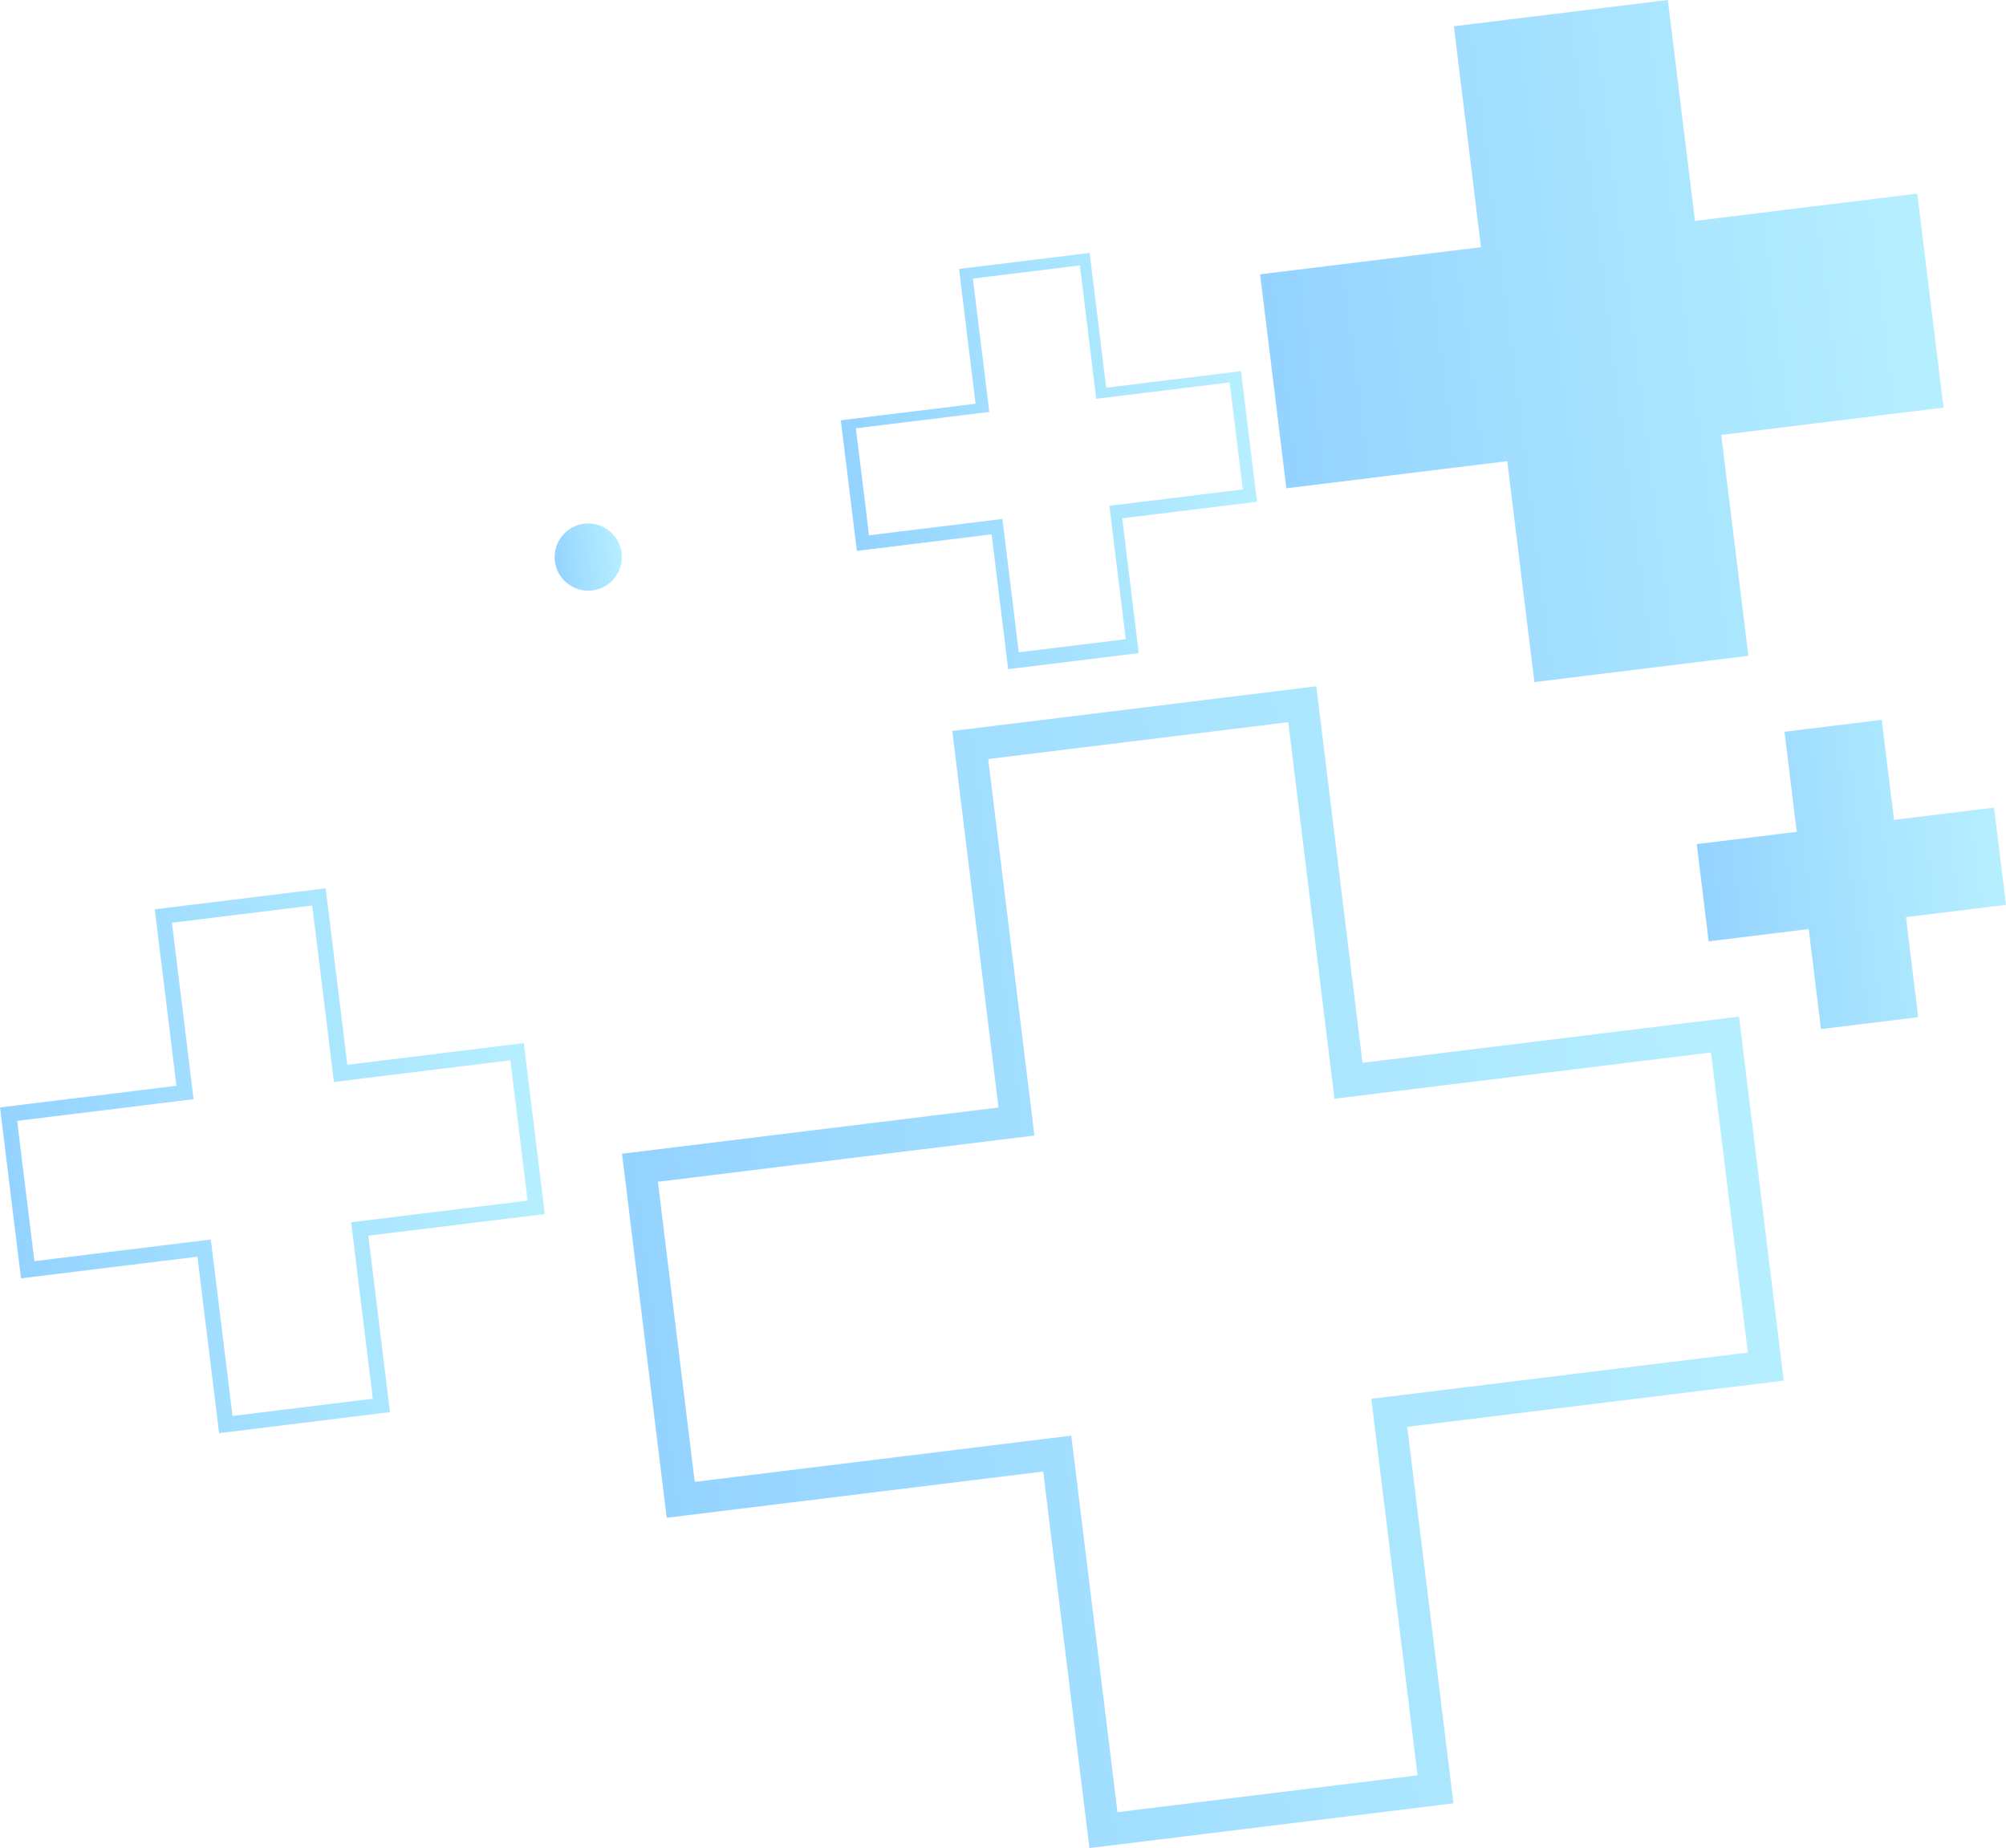 <?xml version="1.0" encoding="UTF-8"?><svg id="a" xmlns="http://www.w3.org/2000/svg" width="210.471" height="193.893" xmlns:xlink="http://www.w3.org/1999/xlink" viewBox="0 0 210.471 193.893"><defs><linearGradient id="b" x1="-480.014" y1="409.145" x2="-479.014" y2="409.145" gradientTransform="translate(16720.175 11018.632) rotate(-7) scale(31.43 -31.43)" gradientUnits="userSpaceOnUse"><stop offset="0" stop-color="#0096ff"/><stop offset=".632" stop-color="#36c2ff"/><stop offset="1" stop-color="#50d7ff"/></linearGradient><linearGradient id="d" x1="-490.611" y1="415.363" x2="-489.611" y2="415.363" gradientTransform="translate(63544.388 41760.566) rotate(-7) scale(118.08 -118.08)" gradientUnits="userSpaceOnUse"><stop offset="0" stop-color="#0096ff"/><stop offset=".632" stop-color="#36c2ff"/><stop offset="1" stop-color="#50d7ff"/></linearGradient><linearGradient id="f" x1="-486.257" y1="412.809" x2="-485.256" y2="412.809" gradientTransform="translate(29510.086 19530.782) rotate(-7) scale(55.37 -55.37)" gradientUnits="userSpaceOnUse"><stop offset="0" stop-color="#0096ff"/><stop offset=".632" stop-color="#36c2ff"/><stop offset="1" stop-color="#50d7ff"/></linearGradient><linearGradient id="h" x1="-483.722" y1="411.323" x2="-482.725" y2="411.323" gradientTransform="translate(22518.484 14826.577) rotate(-7) scale(42.3 -42.3)" gradientUnits="userSpaceOnUse"><stop offset="0" stop-color="#0096ff"/><stop offset=".632" stop-color="#36c2ff"/><stop offset="1" stop-color="#50d7ff"/></linearGradient><linearGradient id="j" x1="-487.92" y1="413.777" x2="-486.922" y2="413.777" gradientTransform="translate(37272.51 24379.166) rotate(-7) scale(69.47 -69.322)" gradientUnits="userSpaceOnUse"><stop offset="0" stop-color="#0096ff"/><stop offset=".632" stop-color="#36c2ff"/><stop offset="1" stop-color="#50d7ff"/></linearGradient><linearGradient id="l" x1="-430.078" y1="379.845" x2="-429.069" y2="379.845" gradientTransform="translate(3393.956 2347.316) rotate(-7) scale(7.05 -7.05)" gradientUnits="userSpaceOnUse"><stop offset="0" stop-color="#0096ff"/><stop offset=".632" stop-color="#36c2ff"/><stop offset="1" stop-color="#50d7ff"/></linearGradient></defs><path id="c" d="M178.022,88.56l10.496-1.289-1.289-10.496,10.203-1.253,1.289,10.496,10.496-1.289,1.253,10.204-10.496,1.289,1.289,10.495-10.203,1.253-1.289-10.496-10.496,1.289-1.253-10.203Z" fill="url(#b)" opacity=".42"/><path id="e" d="M103.681,79.634l4.85,39.503-39.503,4.85,3.866,31.486,39.503-4.85,4.85,39.503,31.484-3.866-4.85-39.503,39.503-4.85-3.866-31.484-39.503,4.85-4.85-39.503-31.484,3.866M99.914,76.693l38.193-4.69,4.85,39.503,39.503-4.85,4.69,38.193-39.503,4.85,4.85,39.503-38.193,4.69-4.85-39.503-39.503,4.85-4.69-38.193,39.503-4.85-4.85-39.503Z" fill="url(#d)" opacity=".42"/><path id="g" d="M18.041,96.81l2.273,18.513-18.513,2.273,1.808,14.721,18.513-2.273,2.273,18.513,14.721-1.808-2.273-18.513,18.513-2.273-1.808-14.721-18.513,2.273-2.273-18.513-14.721,1.808M16.24,95.403l17.93-2.202,2.273,18.513,18.514-2.273,2.202,17.93-18.514,2.273,2.273,18.514-17.93,2.202-2.273-18.514-18.513,2.273-2.202-17.93,18.513-2.273-2.273-18.513h0Z" fill="url(#f)" opacity=".42"/><path id="i" d="M102.078,29.224l1.718,13.995-13.995,1.718,1.378,11.225,13.995-1.718,1.718,13.995,11.225-1.378-1.718-13.995,13.995-1.718-1.378-11.226-13.995,1.718-1.718-13.995-11.225,1.378M100.623,28.219l13.703-1.683,1.736,14.14,14.142-1.736,1.683,13.703-14.142,1.736,1.736,14.142-13.703,1.683-1.736-14.142-14.14,1.736-1.683-13.703,14.14-1.736-1.736-14.14Z" fill="url(#h)" opacity=".42"/><path id="k" d="M132.209,28.78l23.178-2.846-2.846-23.178,22.449-2.756,2.846,23.178,23.325-2.864,2.756,22.449-23.325,2.864,2.846,23.178-22.449,2.756-2.846-23.178-23.178,2.846-2.756-22.449Z" fill="url(#j)" opacity=".42"/><circle id="m" cx="61.718" cy="58.448" r="3.525" fill="url(#l)" opacity=".42"/></svg>